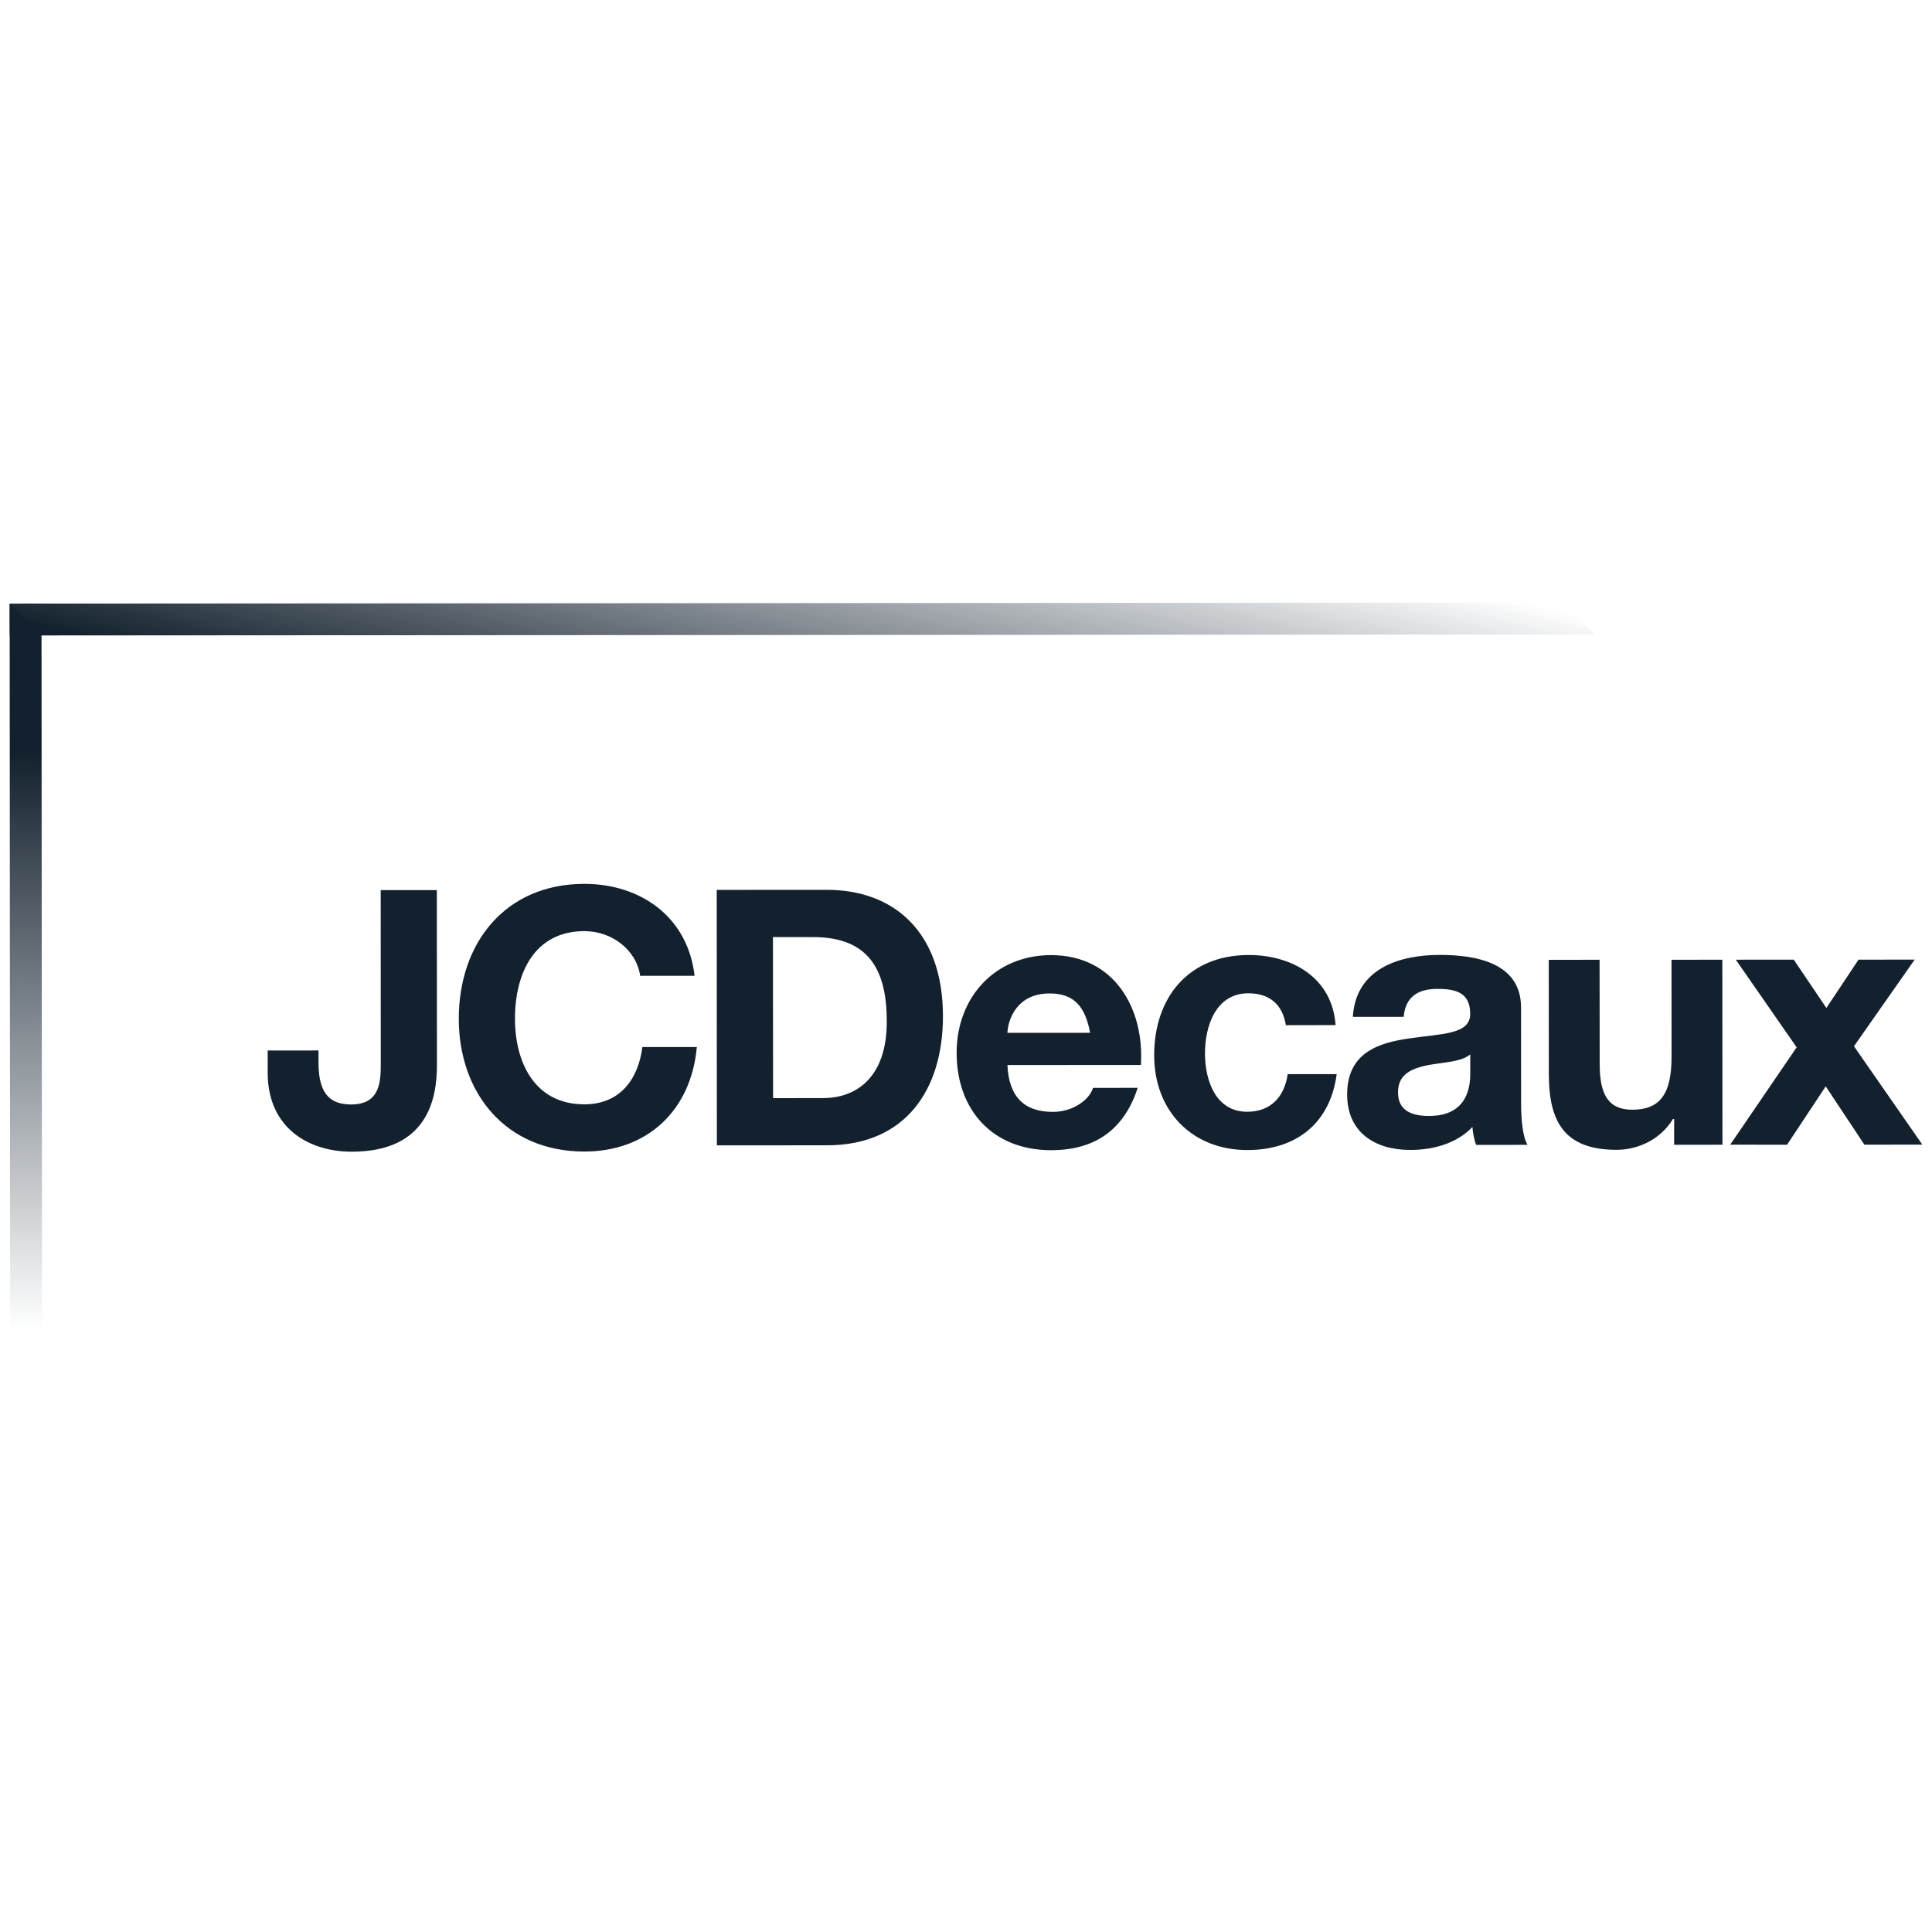 <?xml version="1.0" encoding="UTF-8"?> <svg xmlns="http://www.w3.org/2000/svg" width="400" height="400" fill="none" viewBox="0 0 400 400"><path fill="url(#a)" d="M323.683 124.76 2 124.967l.018 6.597 328.264-.212-6.599-6.592Z"></path><path fill="url(#b)" d="m8.599 131.565.103 143.625-6.604.006L2 124.973l6.599 6.592Z"></path><path fill="#13212E" d="M90.463 220.51c.006 6.811-1.83 17.93-17.612 17.938-8.824.01-17.416-4.807-17.432-16.36l.005-4.597 10.52-.004-.003 2.371c.01 5.118 1.271 8.82 6.755 8.811 6.148-.005 6.14-4.959 6.138-8.672l-.014-35.709 11.62-.002.023 36.224ZM132.539 202.032c-.74-5.261-5.769-9.258-11.551-9.252-10.458.01-14.379 8.897-14.367 18.16-.002 8.813 3.937 17.706 14.382 17.7 7.112-.003 11.114-4.9 11.992-11.86l11.276-.006c-1.182 13.181-10.297 21.636-23.258 21.641-16.376.018-26.021-12.204-26.024-27.466-.012-15.704 9.609-27.942 25.982-27.954 11.631-.004 21.417 6.8 22.839 19.026l-11.271.011ZM160.032 194.01l8.288.006c11.568-.015 15.274 6.793 15.281 17.47.006 11.706-6.432 15.862-13.176 15.861l-10.368.013-.025-33.35Zm-11.611 43.121 22.83-.009c16.15-.008 23.987-11.42 23.978-26.752-.01-17.564-10.312-26.153-24.013-26.139l-22.825.012.03 52.888ZM208.573 213.84c.152-2.967 2.072-8.151 8.747-8.16 5.1-.004 7.399 2.812 8.372 8.149l-17.119.011Zm27.64 6.645c.735-11.776-5.566-22.744-18.611-22.739-11.633.024-19.548 8.766-19.543 20.246.007 11.856 7.494 20.151 19.57 20.144 8.672-.006 14.969-3.859 17.921-12.906l-9.26.005c-.67 2.373-4.071 4.975-8.288 4.97-5.859.009-9.122-3.03-9.425-9.7l27.636-.02ZM266.218 212.252c-.667-4.308-3.409-6.605-7.777-6.601-6.752.014-8.969 6.827-8.962 12.467.004 5.475 2.161 12.07 8.752 12.061 4.885-.007 7.705-3.111 8.367-7.792h10.147c-1.33 10.152-8.358 15.707-18.44 15.719-11.557.01-19.341-8.139-19.346-19.619-.006-11.931 7.098-20.752 19.548-20.762 9.036-.011 17.336 4.735 18.009 14.508l-10.298.019ZM304.401 222.223c-.003 2.301-.294 8.818-8.514 8.823-3.411.003-6.448-.962-6.448-4.885-.002-3.846 2.963-4.97 6.218-5.642 3.258-.59 6.96-.669 8.741-2.22l.003 3.924Zm-13.787-11.694c.365-4.151 2.959-5.786 6.956-5.789 3.708.005 6.819.665 6.819 5.178 0 4.304-6.004 4.085-12.443 5.054-6.521.893-13.041 2.967-13.032 11.64.002 7.853 5.785 11.474 13.048 11.472 4.657-.002 9.555-1.261 12.89-4.751.072 1.265.365 2.52.74 3.701l10.669-.007c-.961-1.543-1.33-5.033-1.336-8.514l-.009-19.932c-.011-9.185-9.198-10.881-16.832-10.876-8.59.001-17.409 2.965-17.993 12.825l10.523-.001ZM356.615 237.005l-10.006.013.003-5.337-.234-.004c-2.658 4.306-7.252 6.373-11.695 6.383-11.183-.001-14.011-6.283-14.014-15.773l-.014-23.564 10.52-.014.023 21.647c-.001 6.294 1.84 9.408 6.741 9.398 5.702 0 8.149-3.186 8.137-10.966l-.005-20.083 10.521-.003.023 38.303ZM371.98 216.839l-12.601-18.145 12.002-.004 6.75 10 6.66-10.002 11.624-.011-12.571 17.938L398 236.982l-11.997.009-8.007-12.073L369.999 237l-11.776-.005 13.757-20.156Z"></path><defs><linearGradient id="a" x1="330.282" x2="313.397" y1="128.162" y2="200.673" gradientUnits="userSpaceOnUse"><stop stop-color="#13212E" stop-opacity="0"></stop><stop offset="1" stop-color="#13212E"></stop></linearGradient><linearGradient id="b" x1="3.822" x2="5.351" y1="155.851" y2="275.196" gradientUnits="userSpaceOnUse"><stop stop-color="#13212E"></stop><stop offset="1" stop-color="#13212E" stop-opacity="0"></stop></linearGradient></defs></svg> 